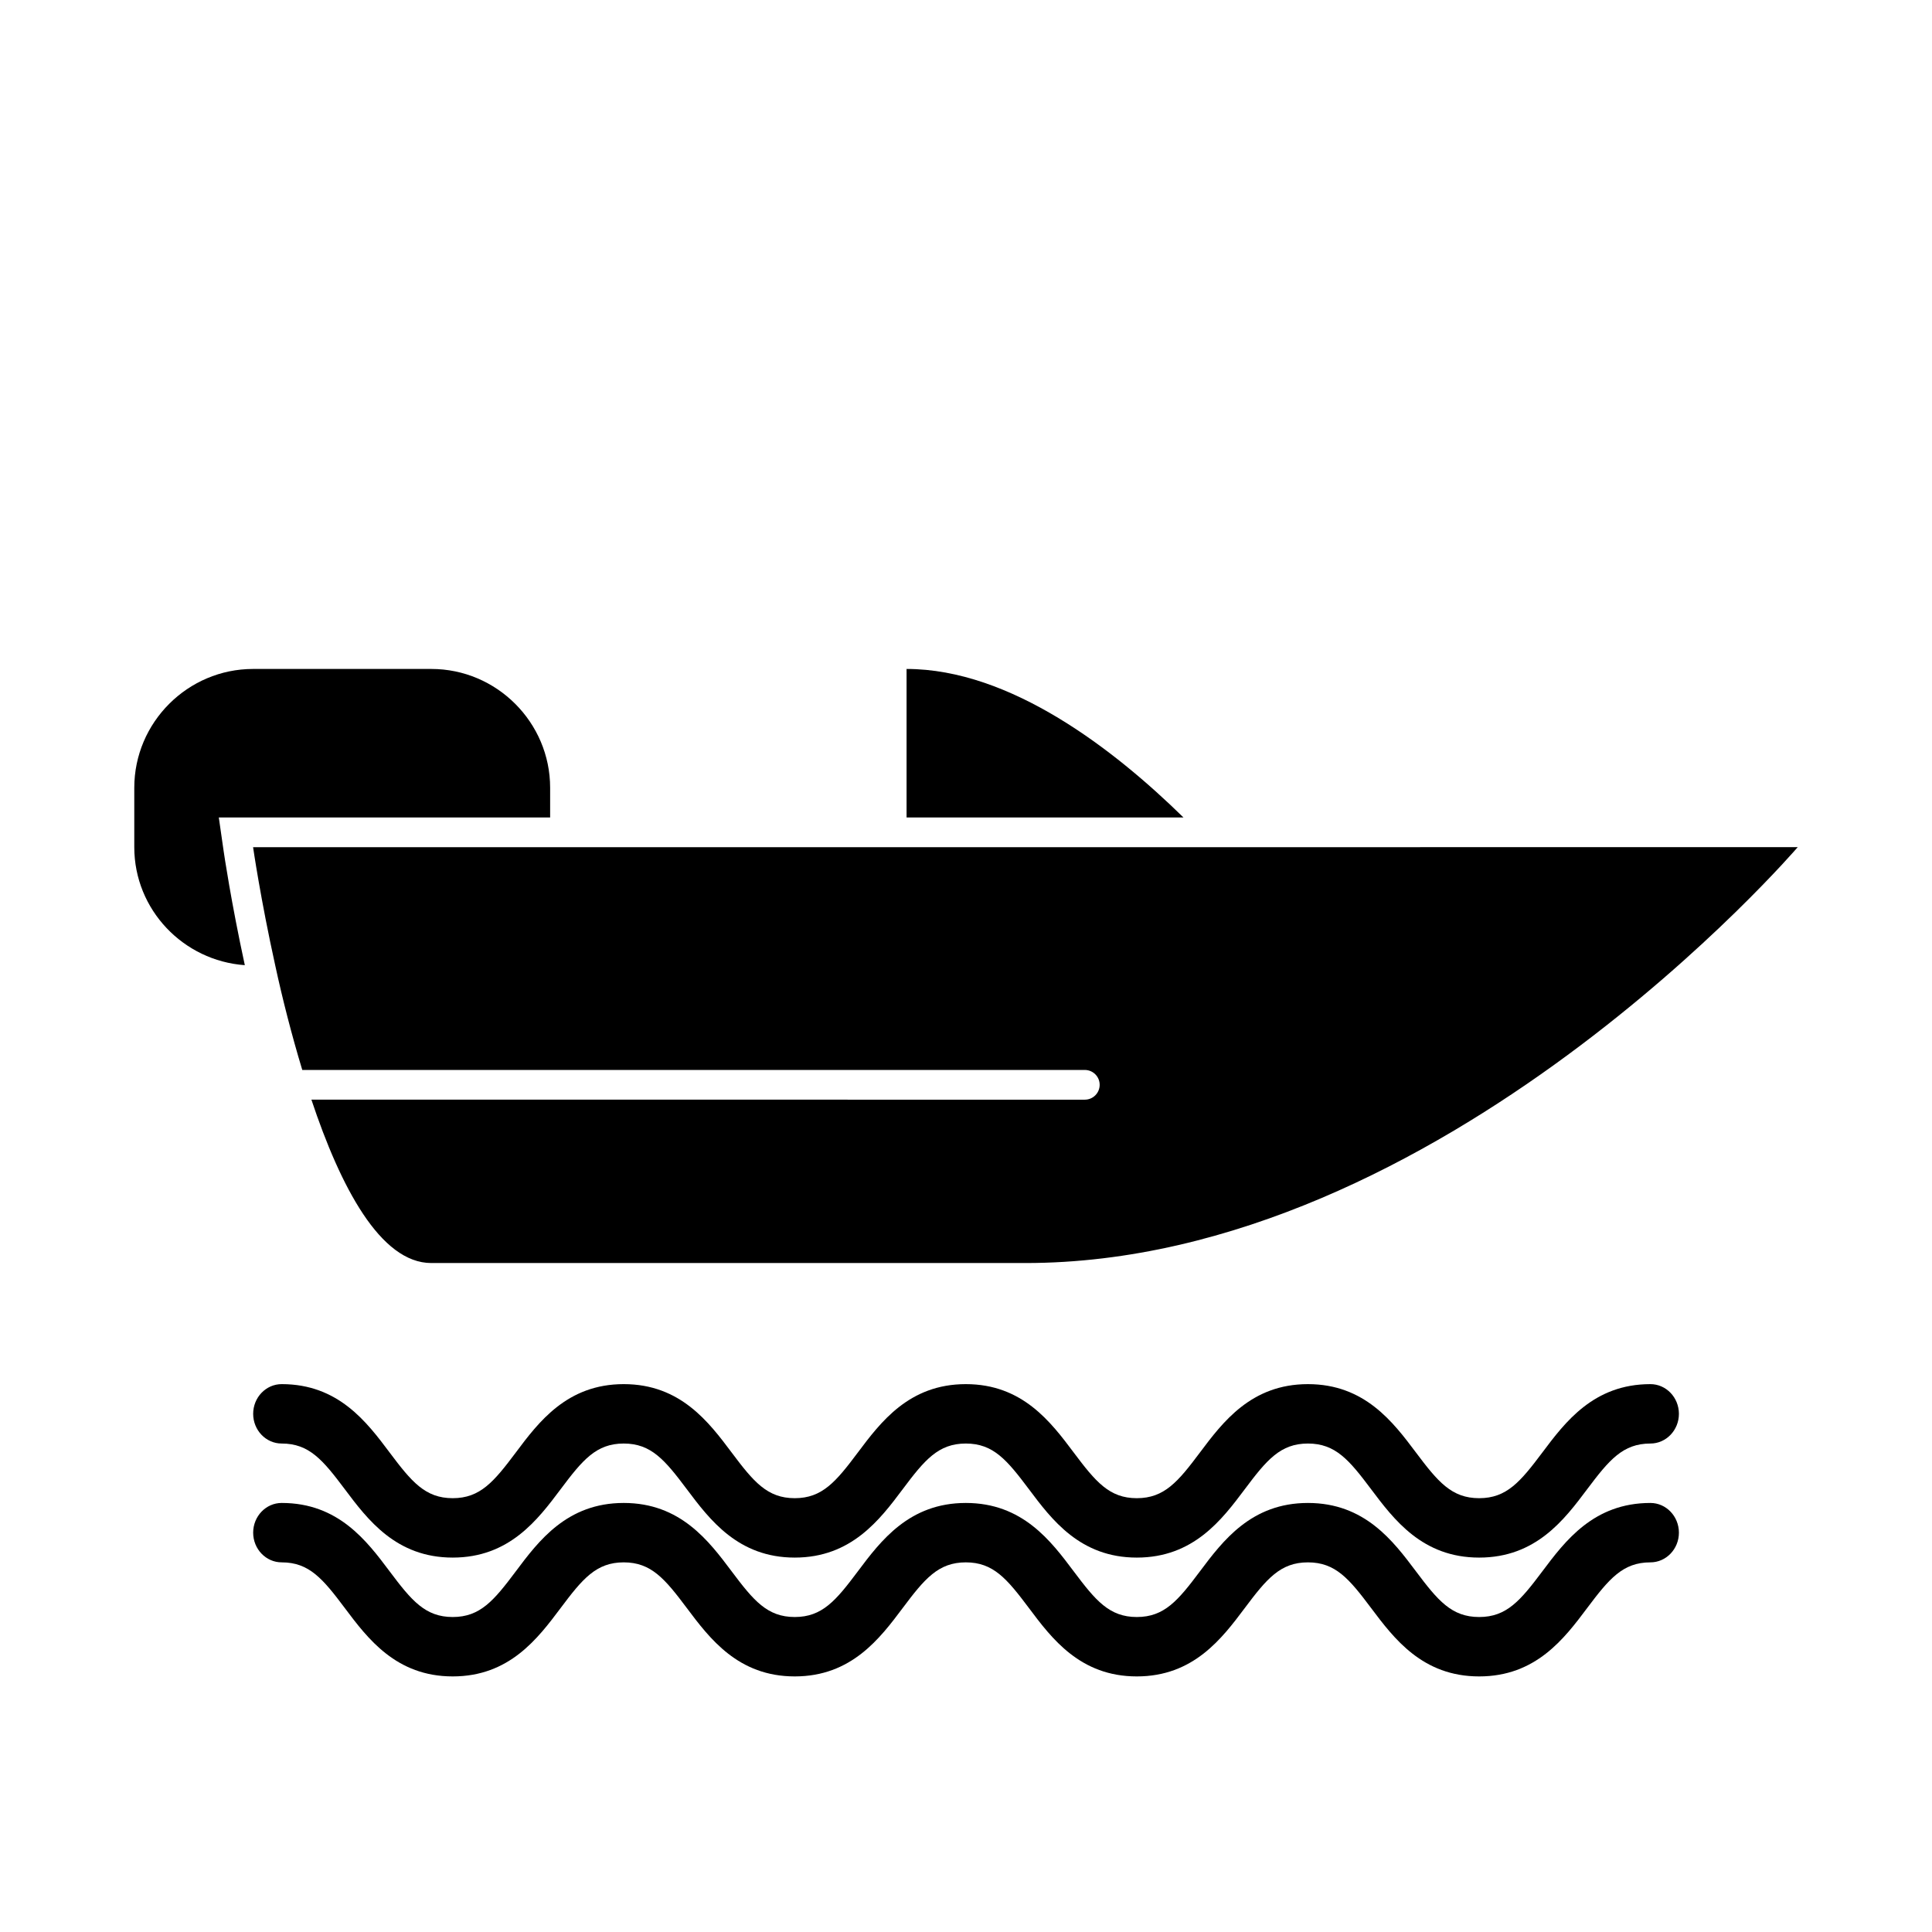 <?xml version="1.0" encoding="UTF-8"?>
<!-- Uploaded to: ICON Repo, www.iconrepo.com, Generator: ICON Repo Mixer Tools -->
<svg fill="#000000" width="800px" height="800px" version="1.1" viewBox="144 144 512 512" xmlns="http://www.w3.org/2000/svg">
 <g>
  <path d="m581.37 510.81c-15.027 0-22.578 10.051-28.645 18.137-5.793 7.715-9.43 12.09-16.734 12.09-7.305 0-10.941-4.367-16.734-12.09-6.07-8.086-13.609-18.137-28.645-18.137-15.02 0-22.57 10.059-28.629 18.137-5.785 7.723-9.422 12.09-16.719 12.09-7.289 0-10.91-4.367-16.703-12.082-6.062-8.086-13.594-18.145-28.605-18.145-15.027 0-22.57 10.059-28.629 18.137-5.785 7.723-9.422 12.09-16.711 12.09-7.289 0-10.918-4.367-16.703-12.082-6.062-8.086-13.602-18.145-28.621-18.145s-22.562 10.059-28.613 18.145c-5.785 7.715-9.414 12.082-16.703 12.082-7.289 0-10.918-4.367-16.703-12.082-6.062-8.086-13.602-18.145-28.621-18.145-4.172 0-7.559 3.527-7.559 7.871s3.387 7.871 7.559 7.871c7.289 0 10.918 4.367 16.711 12.09 6.062 8.078 13.602 18.137 28.613 18.137 15.02 0 22.555-10.059 28.613-18.137 5.785-7.723 9.414-12.09 16.703-12.09 7.289 0 10.918 4.367 16.711 12.09 6.062 8.078 13.602 18.137 28.613 18.137 15.012 0 22.562-10.059 28.621-18.137 5.785-7.723 9.422-12.09 16.719-12.09 7.289 0 10.91 4.367 16.703 12.082 6.055 8.086 13.594 18.145 28.605 18.145 15.027 0 22.57-10.059 28.629-18.137 5.785-7.723 9.422-12.09 16.719-12.09 7.305 0 10.941 4.367 16.734 12.09 6.07 8.078 13.609 18.137 28.645 18.137 15.035 0 22.578-10.051 28.637-18.137 5.801-7.723 9.438-12.09 16.742-12.09 4.172 0 7.559-3.527 7.559-7.871-0.004-4.344-3.387-7.871-7.559-7.871z"/>
  <path d="m581.37 542.3c-15.027 0-22.578 10.051-28.645 18.137-5.793 7.715-9.43 12.09-16.734 12.09-7.305 0-10.941-4.367-16.734-12.09-6.07-8.086-13.609-18.137-28.645-18.137-15.02 0-22.57 10.059-28.629 18.137-5.785 7.723-9.422 12.09-16.719 12.09-7.289 0-10.91-4.367-16.703-12.082-6.062-8.086-13.594-18.145-28.605-18.145-15.027 0-22.57 10.059-28.629 18.137-5.785 7.723-9.422 12.09-16.711 12.09-7.289 0-10.918-4.367-16.703-12.082-6.062-8.086-13.602-18.145-28.621-18.145s-22.562 10.059-28.613 18.145c-5.785 7.715-9.414 12.082-16.703 12.082-7.289 0-10.918-4.367-16.703-12.082-6.062-8.086-13.602-18.145-28.621-18.145-4.172 0-7.559 3.527-7.559 7.871s3.387 7.871 7.559 7.871c7.289 0 10.918 4.367 16.711 12.09 6.062 8.078 13.602 18.137 28.613 18.137 15.02 0 22.555-10.059 28.613-18.137 5.785-7.723 9.414-12.09 16.703-12.09 7.289 0 10.918 4.367 16.711 12.09 6.062 8.078 13.602 18.137 28.613 18.137 15.012 0 22.562-10.059 28.621-18.137 5.785-7.723 9.422-12.09 16.719-12.09 7.289 0 10.91 4.367 16.703 12.082 6.055 8.086 13.594 18.145 28.605 18.145 15.027 0 22.57-10.059 28.629-18.137 5.785-7.723 9.422-12.09 16.719-12.09 7.305 0 10.941 4.367 16.734 12.09 6.07 8.078 13.609 18.137 28.645 18.137 15.035 0 22.578-10.051 28.637-18.137 5.801-7.723 9.438-12.09 16.742-12.09 4.172 0 7.559-3.527 7.559-7.871-0.004-4.344-3.387-7.871-7.559-7.871z"/>
  <path d="m211.07 368.51s1.969 13.699 5.902 31.488c1.867 8.637 4.297 18.168 7.133 27.551h207.38c2.172 0 3.938 1.762 3.938 3.938 0 2.172-1.762 3.938-3.938 3.938l-204.96-0.004c7.699 23.121 18.293 43.297 31.777 43.297h157.44c110.21 0 204.67-110.21 204.67-110.21z"/>
  <path d="m203.28 369.63-1.293-8.992h87.805v-7.871c0-17.32-14.168-31.488-31.488-31.488h-47.23c-17.32 0-31.488 14.168-31.488 31.488v15.742c0 16.57 13.004 30.109 29.293 31.27-3.66-16.875-5.519-29.598-5.598-30.148z"/>
  <path d="m384.25 321.28v39.359h73.383c-18.238-17.875-45.805-39.359-73.383-39.359z"/>
 </g>
</svg>